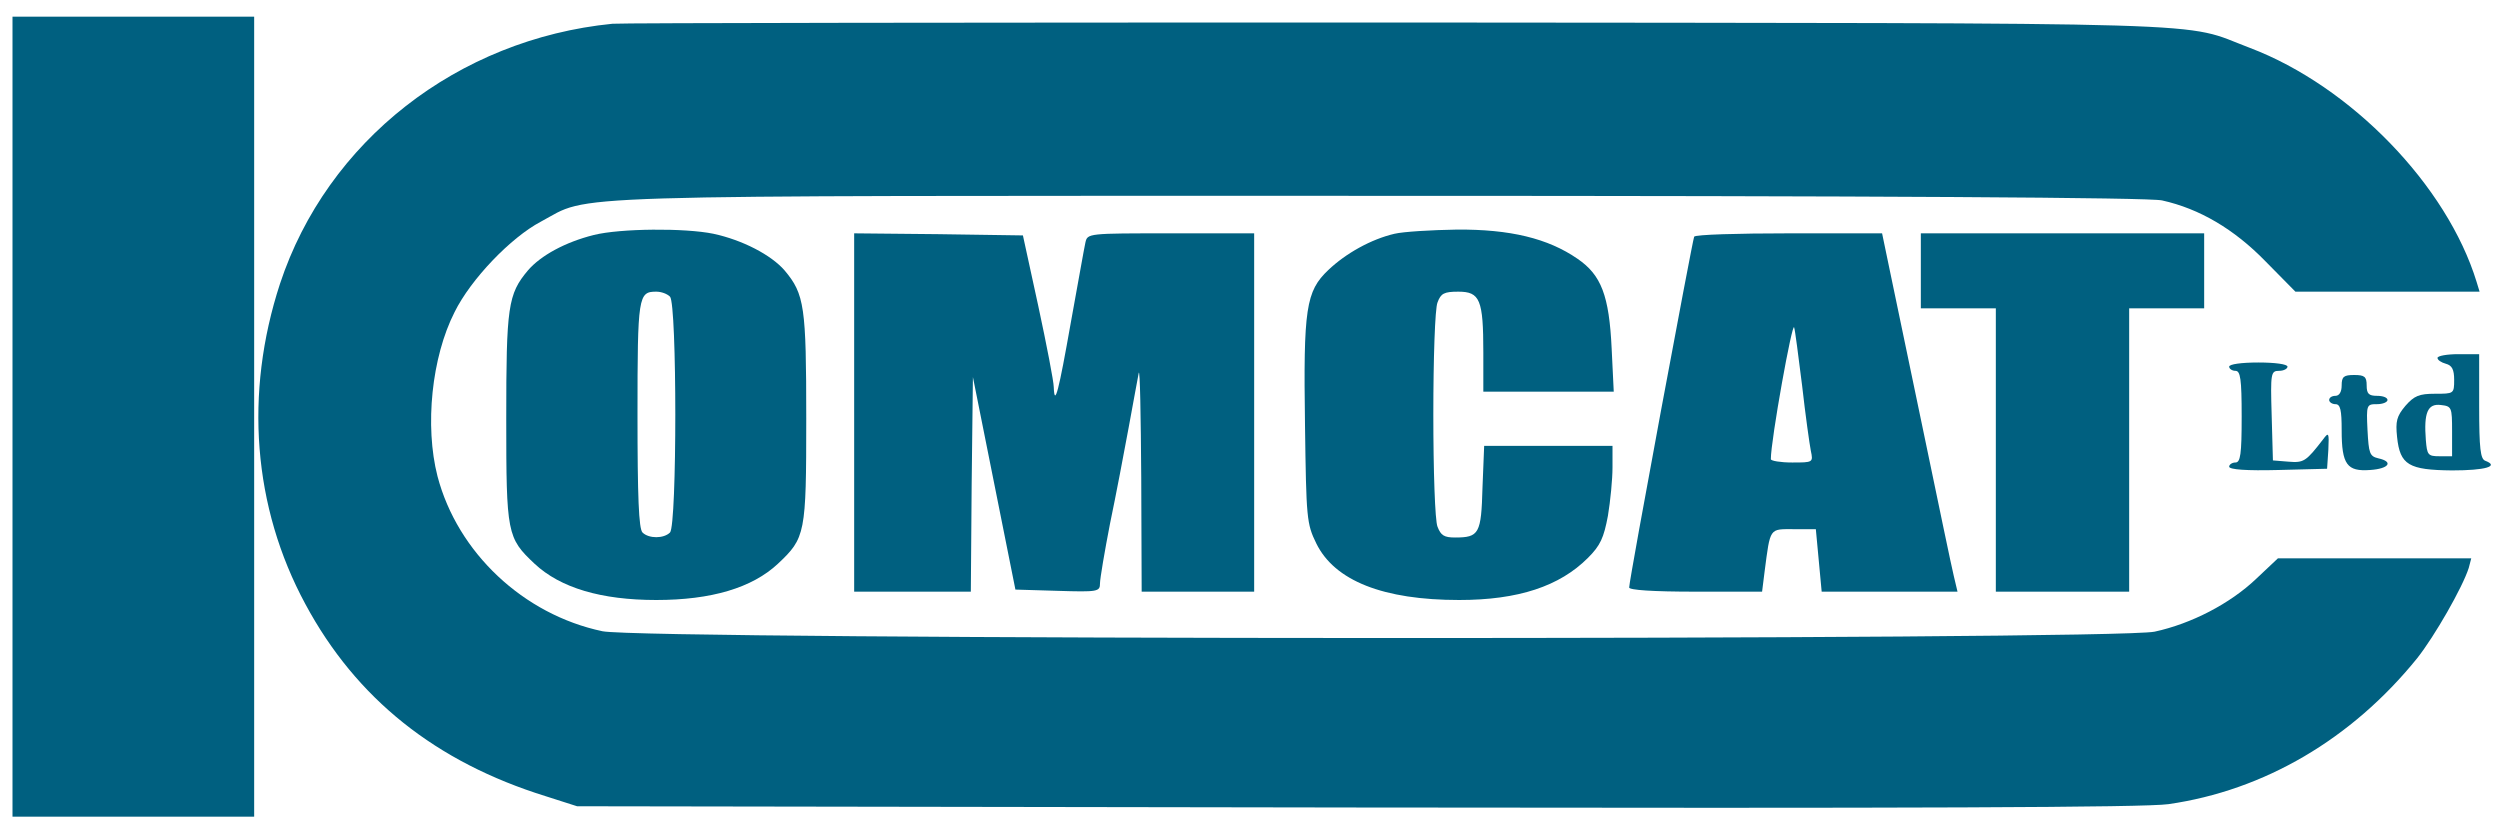 <svg version="1.0" xmlns="http://www.w3.org/2000/svg" width="600pt" height="200pt" viewBox="0 0 600 200"
  preserveAspectRatio="xMidYMid meet">

  <style>
    #Iomcat,
    #Komcat,
    #kOmcat,
    #komCat,
    #koMcat,
    #komcAt,
    #komcaT,
    #ltD,
    #Ltd,
    #lTd {
      fill: #006080;
    }
  </style>


  <g id="logo" transform="translate(0,200) scale(0.1,-0.1)" stroke="none">
    <g id="Iomcat">
      <!-- I -->
      <path d="M30 1000 l0 -960 290 0 290 0 0 960 0 960 -290 0 -290 0 0 -960z">
      </path>
    </g>
    <g id="Komcat">
      <!-- K -->
      <path d="M1470 1943 c-372 -37 -685 -282 -798 -624 -86 -263 -65 -536 61 -769
122 -227 313 -379 577 -461 l75 -24 1870 -3 c1345 -2 1892 0 1949 8 230 33
440 156 597 350 42 53 109 170 124 217 l6 23 -232 0 -232 0 -52 -49 c-63 -60
-156 -108 -244 -127 -101 -21 -3624 -20 -3725 1 -190 40 -348 189 -396 372
-31 121 -14 286 41 394 39 79 135 179 207 217 124 66 -10 62 2012 62 1201 0
1850 -4 1879 -11 90 -20 173 -69 248 -146 l72 -73 221 0 221 0 -7 23 c-71 232
-302 470 -544 562 -170 64 -6 59 -2045 61 -1017 0 -1866 -1 -1885 -3z">
      </path>
    </g>
    <g id="kOmcat">
      <!-- O -->
      <path d="M1425 1436 c-68 -17 -127 -49 -158 -85 -48 -57 -52 -87 -52 -356 0
-276 2 -286 68 -348 62 -58 160 -87 292 -87 132 0 230 29 292 87 66 62 68 72
68 348 0 269 -4 299 -52 356 -32 37 -101 73 -171 88 -68 14 -223 13 -287 -3z
m183 -148 c17 -17 17 -549 0 -566 -15 -15 -51 -15 -66 0 -9 9 -12 86 -12 283
0 285 2 295 45 295 12 0 26 -5 33 -12z">
        <!-- <animate attributeName="fill" values="#068;#08a;#0ac;#0ac;#08a;#068;#046;" dur="10s" repeatCount="indefinite"/> -->
      </path>
    </g>
    <g id="komCat">
      <!-- C -->
      <path d="M3347 1439 c-56 -13 -117 -47 -159 -87 -54 -51 -60 -93 -56 -372 3
-224 4 -237 27 -284 44 -90 161 -136 343 -136 142 0 241 33 309 101 30 30 38
48 48 101 6 36 11 88 11 116 l0 52 -154 0 -154 0 -4 -100 c-3 -111 -8 -120
-66 -120 -26 0 -34 5 -42 26 -6 14 -10 135 -10 269 0 134 4 255 10 269 8 22
16 26 50 26 52 0 60 -19 60 -146 l0 -94 156 0 157 0 -5 103 c-6 128 -25 177
-82 216 -71 49 -162 71 -290 70 -61 -1 -128 -5 -149 -10z">
        <!-- <animate attributeName="fill" values="#068;#08a;#0ac;#0ac;#08a;#068;#046;" dur="10s" repeatCount="indefinite"/> -->
      </path>
    </g>
    <g id="koMcat">
      <!-- M -->
      <path d="M2050 1010 l0 -430 140 0 140 0 2 258 3 257 51 -255 51 -255 101 -3
c97 -3 102 -2 102 18 0 11 11 76 24 143 14 67 34 172 45 232 11 61 22 119 24
130 3 11 5 -103 6 -252 l1 -273 135 0 135 0 0 430 0 430 -200 0 c-199 0 -200
0 -205 -22 -3 -13 -18 -99 -35 -192 -29 -164 -39 -205 -41 -155 0 13 -17 101
-37 194 l-37 170 -203 3 -202 2 0 -430z">
        <!-- <animate attributeName="fill" values="#068;#08a;#0ac;#0ac;#08a;#068;#046;" dur="10s" repeatCount="indefinite"/> -->
      </path>
    </g>
    <g id="komcAt">
      <!-- A -->
      <path d="M4066 1432 c-4 -8 -156 -823 -156 -842 0 -6 55 -10 159 -10 l160 0 6
48 c14 107 11 102 70 102 l53 0 7 -75 7 -75 163 0 163 0 -9 38 c-5 20 -38 179
-74 352 -36 173 -73 350 -82 393 l-16 77 -223 0 c-123 0 -225 -3 -228 -8z
m259 -357 c8 -71 18 -142 21 -157 6 -28 5 -28 -45 -28 -28 0 -51 4 -51 8 0 46
52 334 56 316 2 -5 10 -67 19 -139z">
        <!-- <animate attributeName="fill" values="#068;#08a;#0ac;#0ac;#08a;#068;#046;" dur="10s" repeatCount="indefinite"/> -->
      </path>
    </g>
    <g id="komcaT">
      <!-- T -->
      <path d="M4610 1350 l0 -90 90 0 90 0 0 -340 0 -340 160 0 160 0 0 340 0 340
90 0 90 0 0 90 0 90 -340 0 -340 0 0 -90z">
        <!-- <animate attributeName="fill" values="#068;#08a;#0ac;#0ac;#08a;#068;#046;" dur="10s" repeatCount="indefinite"/> -->
      </path>
    </g>
    <g id="ltD">
      <!-- D -->
      <path d="M5850 1141 c0 -5 9 -11 20 -14 15 -4 20 -14 20 -39 0 -33 -1 -33 -46
-33 -38 0 -50 -5 -71 -29 -21 -25 -24 -37 -20 -75 7 -67 28 -79 132 -80 80 0
114 10 80 23 -12 4 -15 29 -15 131 l0 125 -50 0 c-27 0 -50 -4 -50 -9z m35
-176 l0 -60 -30 0 c-28 0 -30 3 -33 39 -5 65 4 88 36 84 26 -3 27 -5 27 -63z">
        <!-- <animate attributeName="fill" values="#068;#08a;#0ac;#0ac;#08a;#068;#046;" dur="10s" repeatCount="indefinite"/> -->
      </path>
    </g>
    <g id="Ltd">
      <!-- L -->
      <path d="M5350 1120 c0 -5 7 -10 15 -10 12 0 15 -19 15 -110 0 -91 -3 -110
-15 -110 -8 0 -15 -5 -15 -10 0 -7 42 -10 118 -8 l117 3 3 45 c2 42 1 44 -13
25 -41 -53 -46 -56 -83 -53 l-37 3 -3 108 c-3 102 -2 107 18 107 11 0 20 5 20
10 0 6 -30 10 -70 10 -40 0 -70 -4 -70 -10z">
        <!-- <animate attributeName="fill" values="#068;#08a;#0ac;#0ac;#08a;#068;#046;" dur="10s" repeatCount="indefinite"/> -->
      </path>
    </g>
    <g id="lTd">
      <!-- t -->
      <path d="M5620 1075 c0 -16 -6 -25 -15 -25 -8 0 -15 -4 -15 -10 0 -5 7 -10 15
-10 12 0 15 -14 15 -63 0 -82 13 -99 68 -95 46 3 57 20 20 28 -21 5 -23 12
-26 68 -3 61 -2 62 23 62 14 0 25 5 25 10 0 6 -11 10 -25 10 -20 0 -25 5 -25
25 0 21 -5 25 -30 25 -25 0 -30 -4 -30 -25z">
        <!-- <animate attributeName="fill" values="#068;#08a;#0ac;#0ac;#08a;#068;#046;" dur="10s" repeatCount="indefinite"/> -->
      </path>
    </g>
  </g>
</svg>